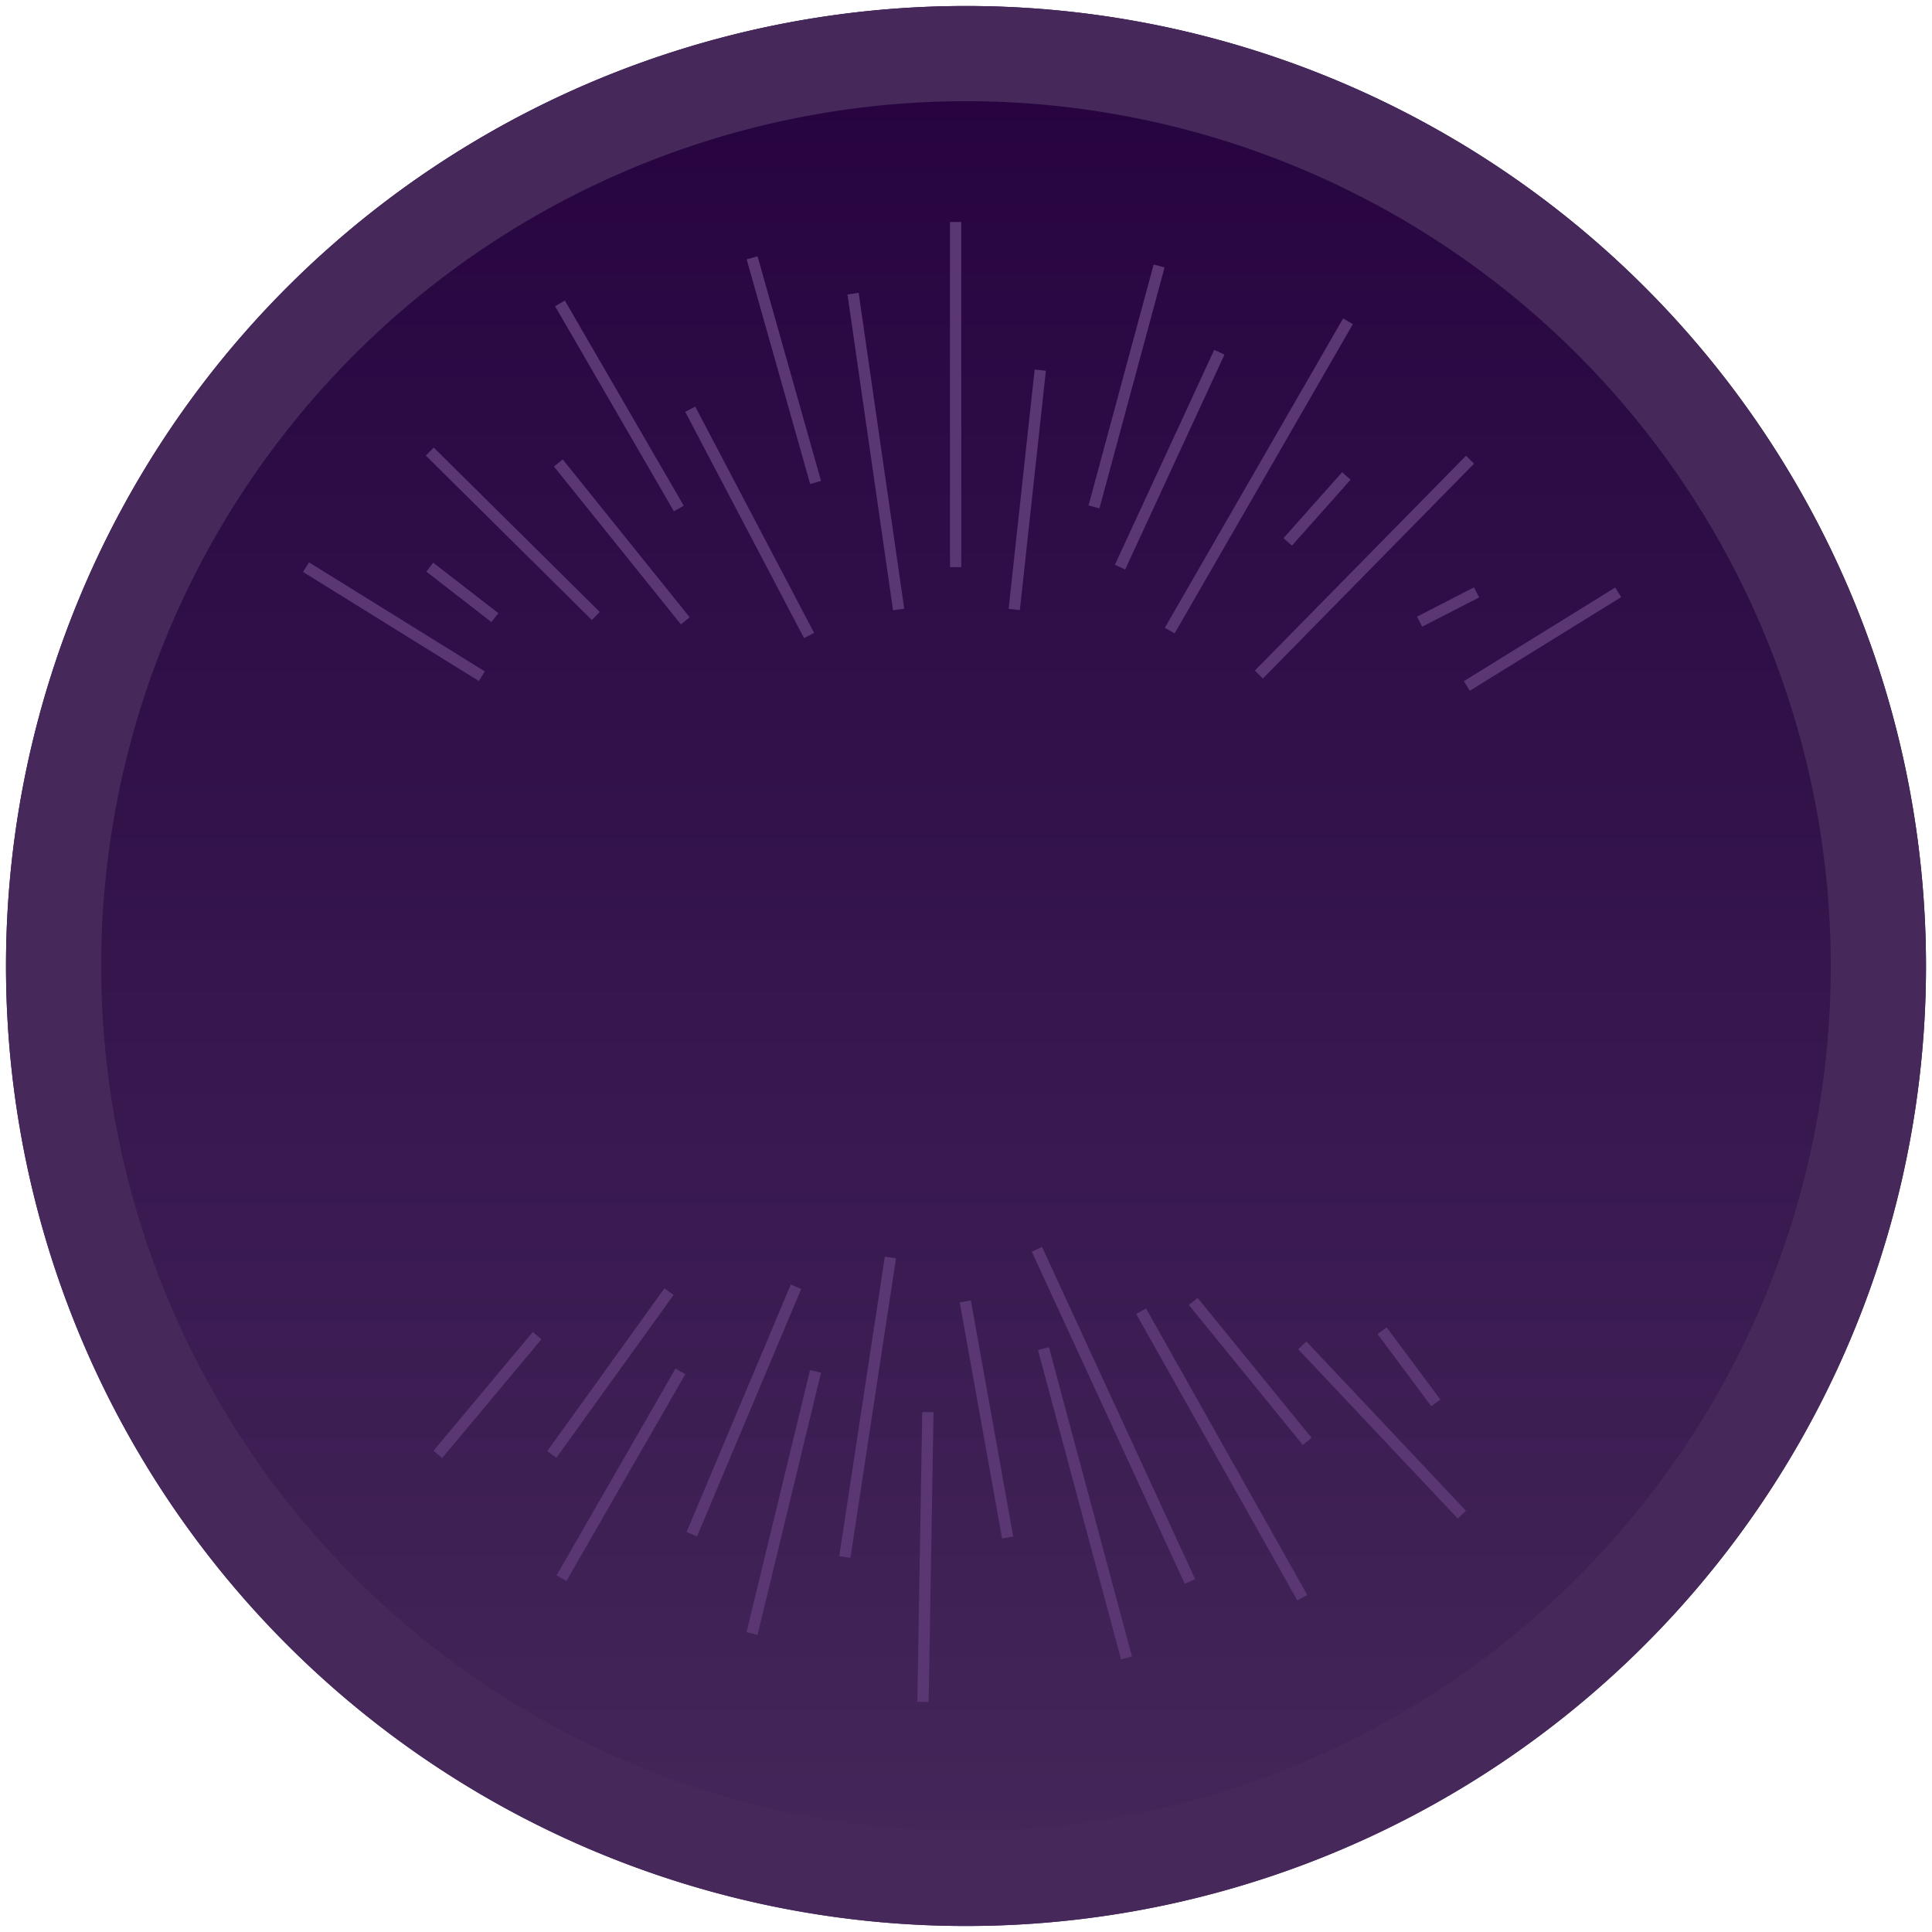 <svg xmlns="http://www.w3.org/2000/svg" xmlns:xlink="http://www.w3.org/1999/xlink" width="161.001" height="161.001" viewBox="0 0 161.001 161.001">
  <defs>
    <linearGradient id="linear-gradient" x1="0.5" x2="0.5" y2="1" gradientUnits="objectBoundingBox">
      <stop offset="0" stop-color="#25023e"/>
      <stop offset="1" stop-color="#46285b"/>
    </linearGradient>
  </defs>
  <g id="Internal_Circle" data-name="Internal Circle" transform="translate(-1239.499 -815.5)">
    <path id="Path_7679" data-name="Path 7679" d="M1792.211,85.95a80,80,0,1,0,80-80h0a80,80,0,0,0-80,80" transform="translate(-552.211 810.051)" stroke="rgba(0,0,0,0)" stroke-width="1" fill="url(#linear-gradient)"/>
    <path id="Path_7680" data-name="Path 7680" d="M1794.194,80a72.067,72.067,0,0,1,72.067-72.066h0A72.066,72.066,0,1,1,1794.194,80m72.067-80a80,80,0,1,0,80,80A80,80,0,0,0,1866.261,0Z" transform="translate(-546.262 816)" fill="#46285b" stroke="rgba(0,0,0,0)" stroke-width="1"/>
    <g id="Group_6335" data-name="Group 6335" transform="translate(-1049.465 819.41)">
      <g id="Group_4273" data-name="Group 4273" transform="translate(19)">
        <line id="Line_333" data-name="Line 333" y1="28.762" transform="translate(2349.6 14.59)" fill="none" stroke="#5a3672" stroke-width="0.942"/>
        <line id="Line_334" data-name="Line 334" x1="3.798" y1="26.32" transform="translate(2341.053 20.56)" fill="none" stroke="#5a3672" stroke-width="0.942"/>
        <line id="Line_335" data-name="Line 335" x1="5.292" y1="18.722" transform="translate(2332.639 17.574)" fill="none" stroke="#5a3672" stroke-width="0.942"/>
        <line id="Line_336" data-name="Line 336" x1="9.905" y1="18.858" transform="translate(2327.484 30.192)" fill="none" stroke="#5a3672" stroke-width="0.942"/>
        <line id="Line_337" data-name="Line 337" x1="9.905" y1="17.094" transform="translate(2316.629 21.373)" fill="none" stroke="#5a3672" stroke-width="0.942"/>
        <line id="Line_338" data-name="Line 338" x1="10.583" y1="13.16" transform="translate(2316.492 34.67)" fill="none" stroke="#5a3672" stroke-width="0.942"/>
        <line id="Line_339" data-name="Line 339" x1="13.838" y1="13.703" transform="translate(2305.777 33.719)" fill="none" stroke="#5a3672" stroke-width="0.942"/>
        <line id="Line_340" data-name="Line 340" x1="5.427" y1="4.206" transform="translate(2305.777 43.351)" fill="none" stroke="#5a3672" stroke-width="0.942"/>
        <line id="Line_341" data-name="Line 341" x1="14.653" y1="9.09" transform="translate(2295.465 43.352)" fill="none" stroke="#5a3672" stroke-width="0.942"/>
        <line id="Line_342" data-name="Line 342" y1="19.944" x2="2.17" transform="translate(2354.484 26.936)" fill="none" stroke="#5a3672" stroke-width="0.942"/>
        <line id="Line_343" data-name="Line 343" y1="20.079" x2="5.426" transform="translate(2361.131 18.253)" fill="none" stroke="#5a3672" stroke-width="0.942"/>
        <line id="Line_344" data-name="Line 344" y1="17.909" x2="8.277" transform="translate(2363.301 25.442)" fill="none" stroke="#5a3672" stroke-width="0.942"/>
        <line id="Line_345" data-name="Line 345" y1="25.777" x2="14.856" transform="translate(2367.441 22.865)" fill="none" stroke="#5a3672" stroke-width="0.942"/>
        <line id="Line_346" data-name="Line 346" y1="5.495" x2="4.885" transform="translate(2377.275 35.754)" fill="none" stroke="#5a3672" stroke-width="0.942"/>
        <line id="Line_347" data-name="Line 347" y1="17.909" x2="17.603" transform="translate(2374.867 34.396)" fill="none" stroke="#5a3672" stroke-width="0.942"/>
        <line id="Line_348" data-name="Line 348" y1="2.441" x2="4.748" transform="translate(2388.266 45.455)" fill="none" stroke="#5a3672" stroke-width="0.942"/>
        <line id="Line_349" data-name="Line 349" y1="7.802" x2="12.617" transform="translate(2392.199 45.453)" fill="none" stroke="#5a3672" stroke-width="0.942"/>
      </g>
      <g id="Group_4274" data-name="Group 4274" transform="translate(19)">
        <line id="Line_350" data-name="Line 350" x1="0.407" y2="24.149" transform="translate(2346.881 113.768)" fill="none" stroke="#5a3672" stroke-width="0.942"/>
        <line id="Line_351" data-name="Line 351" x2="3.529" y2="19.672" transform="translate(2350.406 104.542)" fill="none" stroke="#5a3672" stroke-width="0.942"/>
        <line id="Line_352" data-name="Line 352" x2="6.92" y2="25.777" transform="translate(2356.92 108.477)" fill="none" stroke="#5a3672" stroke-width="0.942"/>
        <line id="Line_353" data-name="Line 353" x2="12.752" y2="27.677" transform="translate(2356.375 100.2)" fill="none" stroke="#5a3672" stroke-width="0.942"/>
        <line id="Line_354" data-name="Line 354" x2="13.432" y2="23.879" transform="translate(2365.059 105.356)" fill="none" stroke="#5a3672" stroke-width="0.942"/>
        <line id="Line_355" data-name="Line 355" x2="9.497" y2="11.668" transform="translate(2369.4 104.542)" fill="none" stroke="#5a3672" stroke-width="0.942"/>
        <line id="Line_356" data-name="Line 356" x2="13.297" y2="14.109" transform="translate(2378.49 108.204)" fill="none" stroke="#5a3672" stroke-width="0.942"/>
        <line id="Line_357" data-name="Line 357" x2="4.477" y2="6.015" transform="translate(2385.139 106.983)" fill="none" stroke="#5a3672" stroke-width="0.942"/>
        <line id="Line_358" data-name="Line 358" x1="3.798" y2="24.965" transform="translate(2340.367 100.879)" fill="none" stroke="#5a3672" stroke-width="0.942"/>
        <line id="Line_359" data-name="Line 359" x1="5.292" y2="21.844" transform="translate(2332.633 110.375)" fill="none" stroke="#5a3672" stroke-width="0.942"/>
        <line id="Line_360" data-name="Line 360" x1="8.683" y2="20.623" transform="translate(2327.615 103.32)" fill="none" stroke="#5a3672" stroke-width="0.942"/>
        <line id="Line_361" data-name="Line 361" x1="9.905" y2="17.23" transform="translate(2316.758 110.375)" fill="none" stroke="#5a3672" stroke-width="0.942"/>
        <line id="Line_362" data-name="Line 362" x1="9.767" y2="13.568" transform="translate(2315.947 103.729)" fill="none" stroke="#5a3672" stroke-width="0.942"/>
        <line id="Line_363" data-name="Line 363" x1="8.277" y2="9.905" transform="translate(2306.447 107.391)" fill="none" stroke="#5a3672" stroke-width="0.942"/>
      </g>
    </g>
  </g>
</svg>
